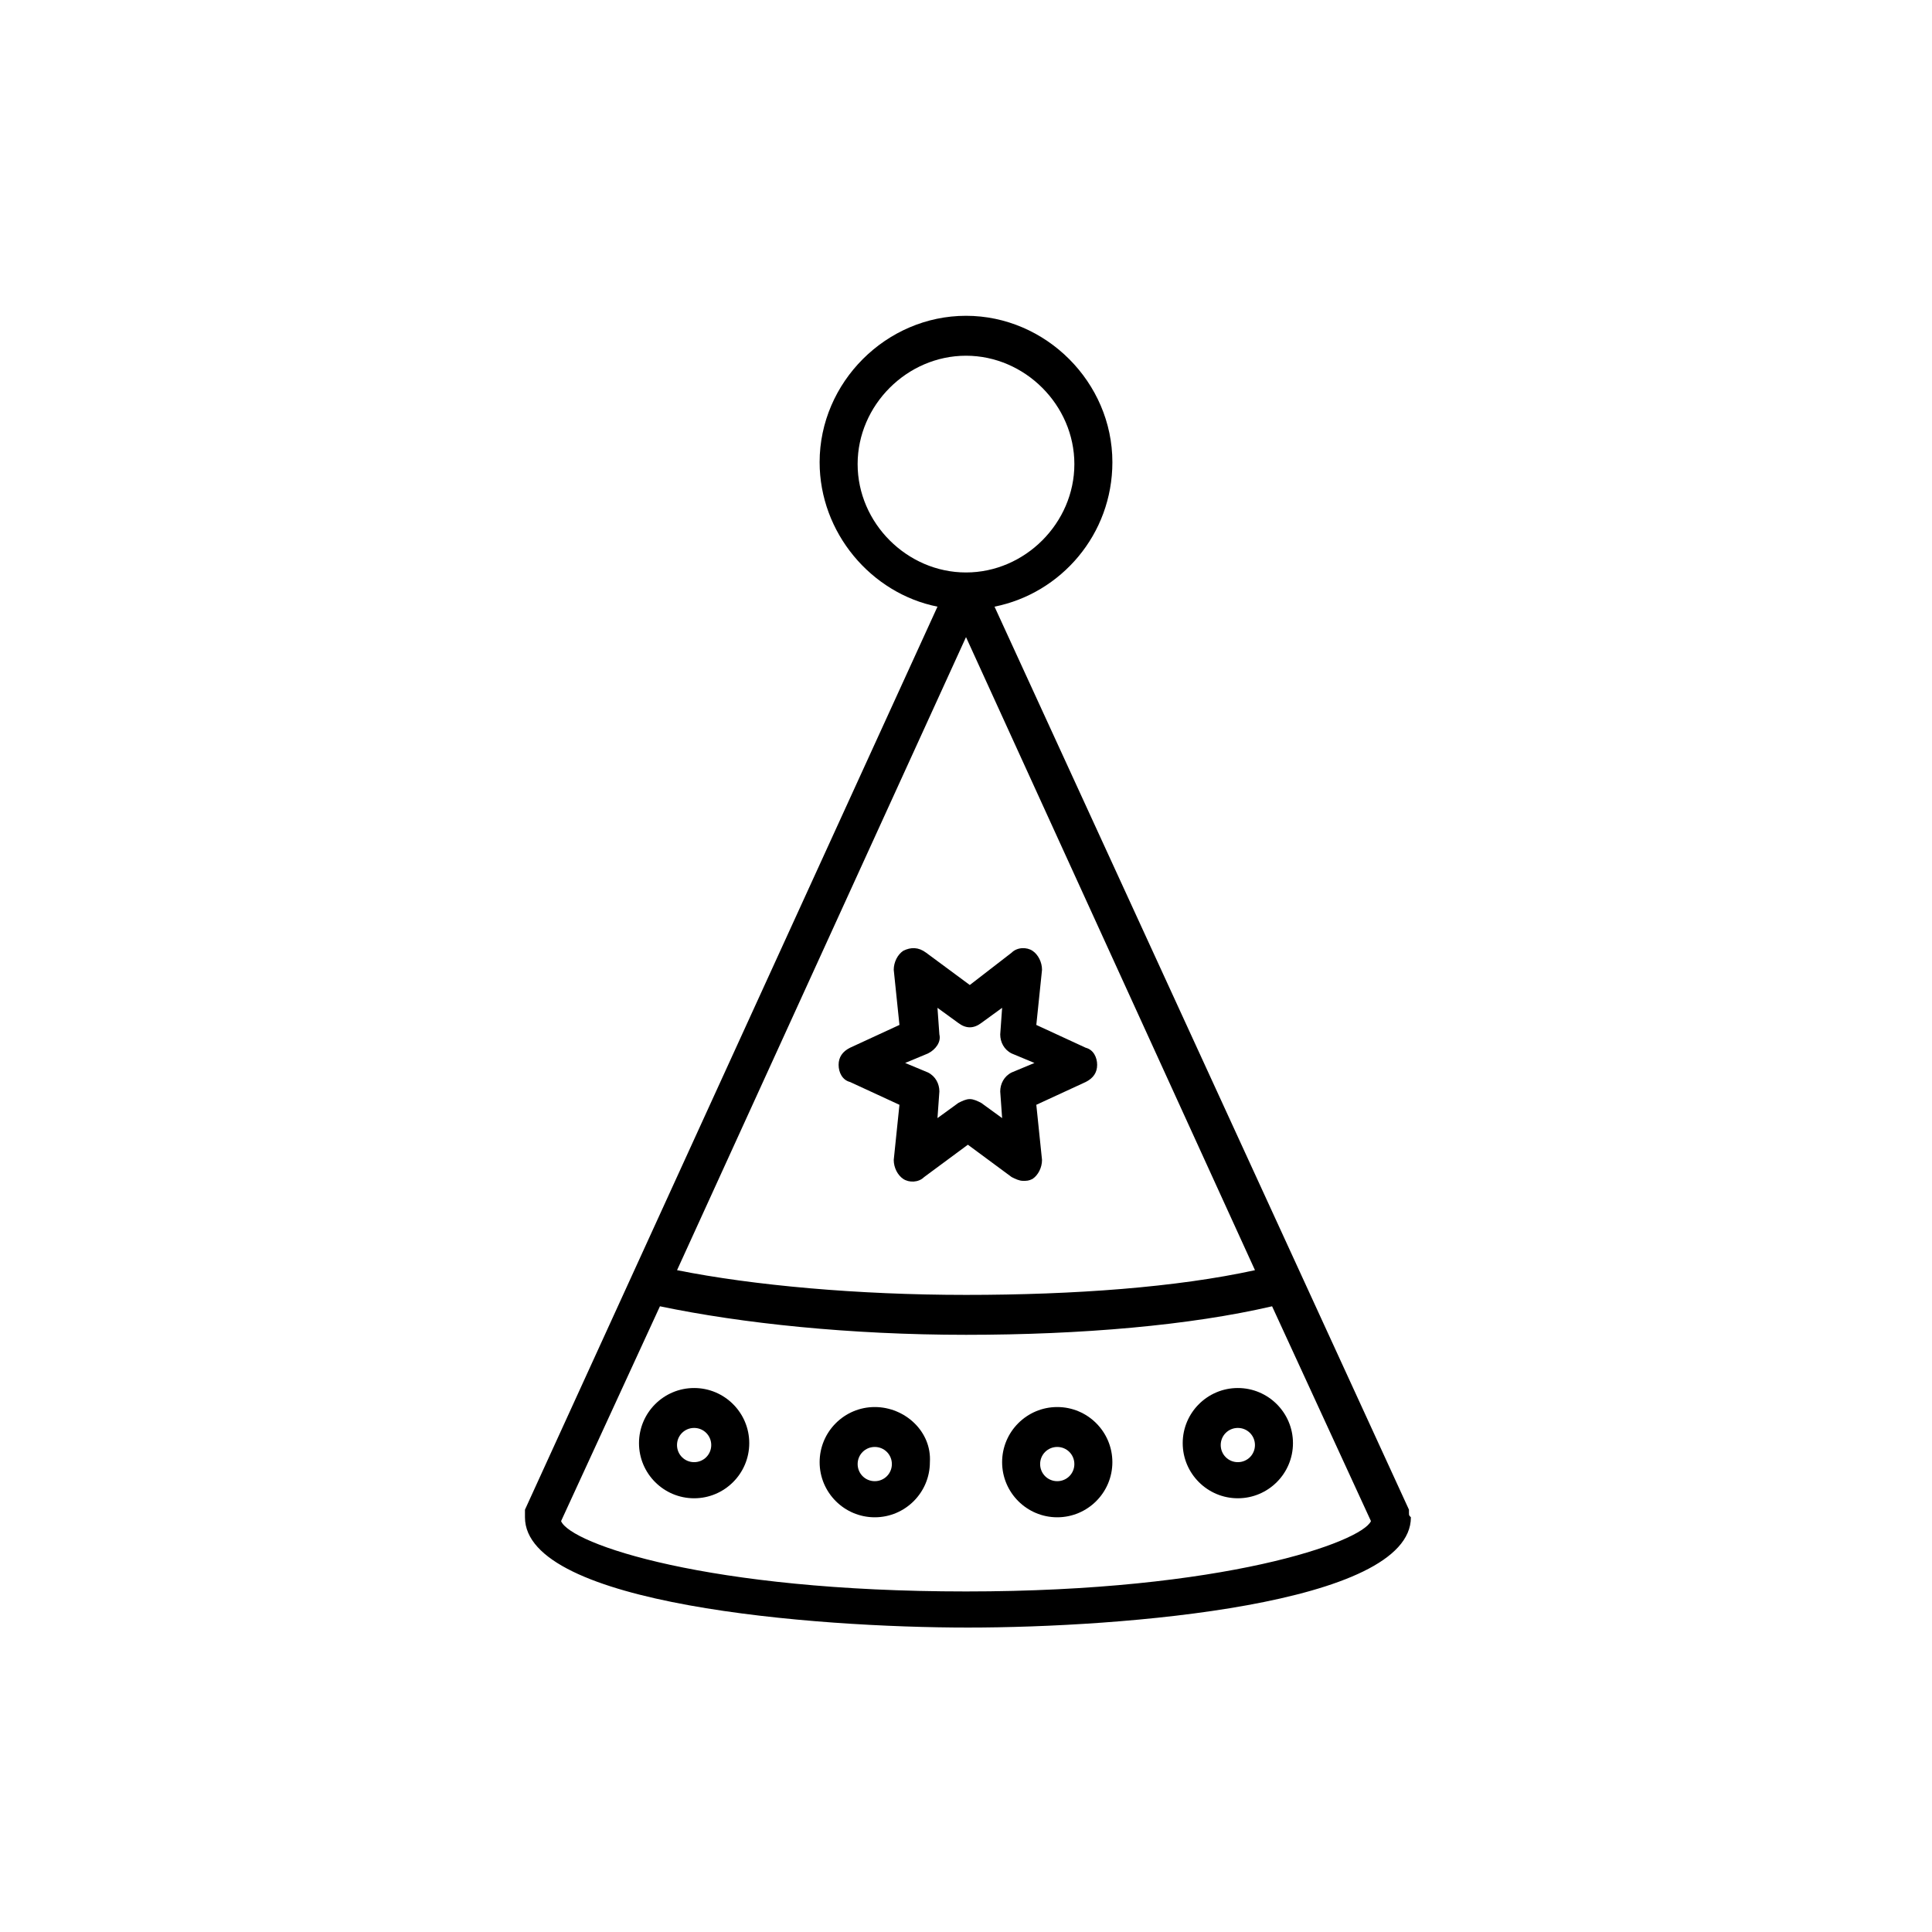 <?xml version="1.0" encoding="UTF-8"?>
<!-- The Best Svg Icon site in the world: iconSvg.co, Visit us! https://iconsvg.co -->
<svg fill="#000000" width="800px" height="800px" version="1.1" viewBox="144 144 512 512" xmlns="http://www.w3.org/2000/svg">
 <g>
  <path d="m327.95 511.84c-8.062 0-14.609 6.551-14.609 14.609 0 8.062 6.551 14.609 14.609 14.609 8.062 0 14.609-6.551 14.609-14.609s-6.547-14.609-14.609-14.609zm0 19.648c-2.519 0-4.535-2.016-4.535-4.535s2.016-4.535 4.535-4.535 4.535 2.016 4.535 4.535-2.016 4.535-4.535 4.535z"/>
  <path d="m375.82 516.88c-8.062 0-14.609 6.551-14.609 14.609 0 8.062 6.551 14.609 14.609 14.609 8.062 0 14.609-6.551 14.609-14.609 0.504-8.059-6.551-14.609-14.609-14.609zm0 19.648c-2.519 0-4.535-2.016-4.535-4.535 0-2.519 2.016-4.535 4.535-4.535 2.519 0 4.535 2.016 4.535 4.535 0 2.519-2.016 4.535-4.535 4.535z"/>
  <path d="m424.18 516.88c-8.062 0-14.609 6.551-14.609 14.609 0 8.062 6.551 14.609 14.609 14.609 8.062 0 14.609-6.551 14.609-14.609 0.004-8.059-6.547-14.609-14.609-14.609zm0 19.648c-2.519 0-4.535-2.016-4.535-4.535 0-2.519 2.016-4.535 4.535-4.535 2.519 0 4.535 2.016 4.535 4.535 0 2.519-2.016 4.535-4.535 4.535z"/>
  <path d="m472.04 511.84c-8.062 0-14.609 6.551-14.609 14.609 0 8.062 6.551 14.609 14.609 14.609 8.062 0 14.609-6.551 14.609-14.609s-6.547-14.609-14.609-14.609zm0 19.648c-2.519 0-4.535-2.016-4.535-4.535s2.016-4.535 4.535-4.535 4.535 2.016 4.535 4.535-2.016 4.535-4.535 4.535z"/>
  <path d="m383.37 395.97c-1.512 1.008-2.519 3.023-2.519 5.039l1.512 14.609-13.098 6.047c-2.016 1.008-3.023 2.519-3.023 4.535s1.008 4.031 3.023 4.535l13.098 6.047-1.512 14.609c0 2.016 1.008 4.031 2.519 5.039 1.512 1.008 4.031 1.008 5.543-0.504l11.586-8.566 11.586 8.566c1.008 0.504 2.016 1.008 3.023 1.008s1.512 0 2.519-0.504c1.512-1.008 2.519-3.023 2.519-5.039l-1.512-14.609 13.098-6.047c2.016-1.008 3.023-2.519 3.023-4.535s-1.008-4.031-3.023-4.535l-13.098-6.047 1.512-14.609c0-2.016-1.008-4.031-2.519-5.039-1.512-1.008-4.031-1.008-5.543 0.504l-11.078 8.562-11.586-8.566c-2.019-1.508-4.035-1.508-6.051-0.5zm9.574 22.168-0.504-7.055 5.543 4.031c2.016 1.512 4.031 1.512 6.047 0l5.543-4.031-0.504 7.055c0 2.016 1.008 4.031 3.023 5.039l6.047 2.519-6.047 2.519c-2.016 1.008-3.023 3.023-3.023 5.039l0.504 7.055-5.543-4.031c-1.008-0.504-2.016-1.008-3.023-1.008-1.008 0-2.016 0.504-3.023 1.008l-5.543 4.031 0.504-7.055c0-2.016-1.008-4.031-3.023-5.039l-6.047-2.519 6.047-2.519c2.016-1.008 3.527-3.023 3.023-5.039z"/>
  <path d="m517.39 545.09v-1.008l-109.83-239.31c17.633-3.527 31.234-19.145 31.234-38.289 0-21.16-17.633-38.793-38.793-38.793s-38.793 17.633-38.793 38.793c0 18.641 13.602 34.762 31.234 38.289l-109.32 239.31v1.008 1.008c0 23.176 76.578 29.223 117.39 29.223s117.39-6.047 117.39-29.223c-0.5-0.508-0.5-0.508-0.5-1.012zm-146.11-278.1c0-15.617 13.098-28.719 28.719-28.719 15.617 0 28.719 13.098 28.719 28.719 0 15.617-13.098 28.719-28.719 28.719s-28.719-13.102-28.719-28.719zm105.3 213.62c-20.656 4.535-47.863 6.551-76.578 6.551-28.719 0-56.426-2.519-76.578-6.551l76.578-167.77zm-76.578 85.141c-68.52 0-104.79-12.594-107.31-18.641l26.199-56.93c21.664 4.535 50.383 7.559 81.113 7.559s59.449-2.519 81.113-7.559l26.199 56.93c-2.523 5.543-38.797 18.641-107.31 18.641z"/>
 </g>
</svg>